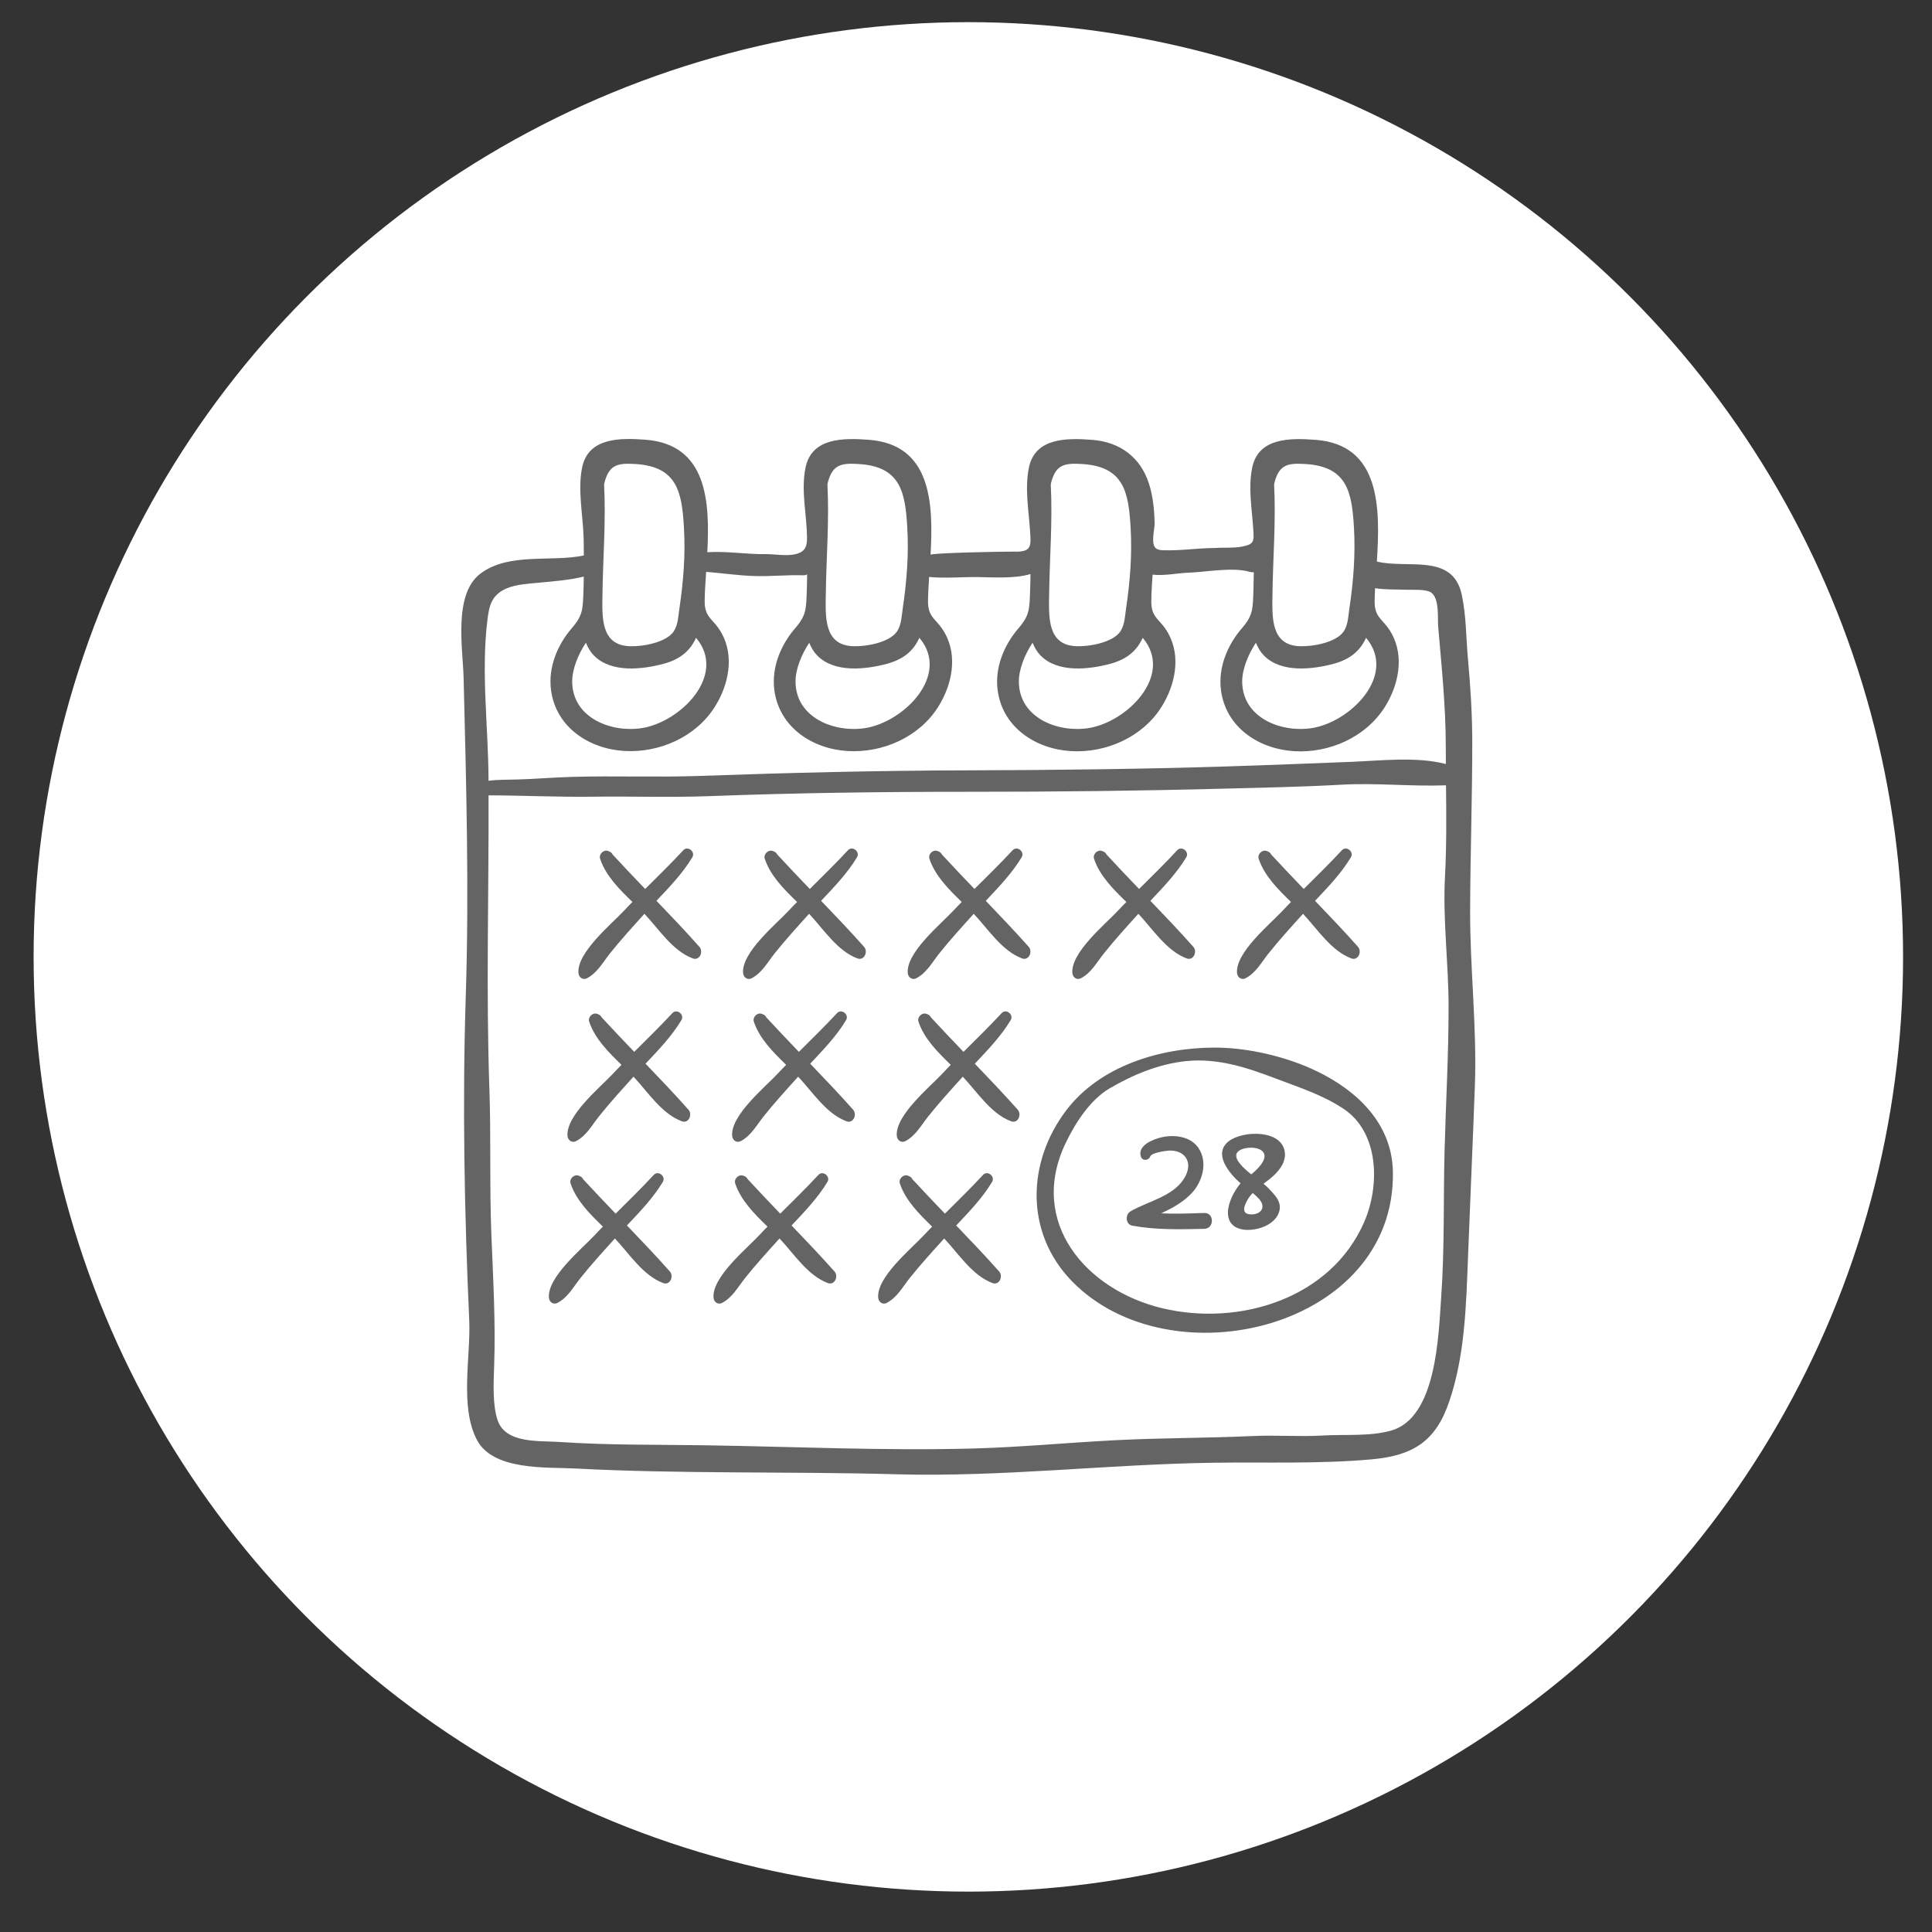 <?xml version="1.0" encoding="utf-8"?>
<!-- Generator: Adobe Illustrator 21.1.0, SVG Export Plug-In . SVG Version: 6.00 Build 0)  -->
<svg version="1.1" id="Calque_1" xmlns="http://www.w3.org/2000/svg" xmlns:xlink="http://www.w3.org/1999/xlink" x="0px" y="0px"
	 width="511px" height="511px" viewBox="0 0 511 511" style="enable-background:new 0 0 511 511;" xml:space="preserve">
<rect x="0" y="0" width="511" height="511" fill="#333333" stroke="none"/>
<style type="text/css">
	.st0{fill:#FFFFFF;}
	.st1{fill:#636463;}
</style>
<circle class="st0" cx="256.12" cy="253.09" r="247.23"/>
<g>
	<g>
		<g>
			<path class="st1" d="M388.84,240.68c0.05-14.84,0.57-29.71,0.56-44.58c-0.01-7.2-0.46-14.45-1.12-21.61
				c-0.53-5.66-0.45-11.74-1.68-17.3c-2.41-10.97-14.32-6.66-22.43-8.67c0.9-14.08,1.04-30.9-16.24-32.19
				c-6.7-0.5-15.12-0.6-16.74,7.39c-1.08,5.36-0.06,10.83,0.29,16.21c0.2,3.19,0.33,4.03-3.03,4.65c-2.3,0.43-4.68,0.18-7,0.36
				c-4.63,0-8.98,0.74-13.61,0.6c-0.7-0.02-1.43-0.05-2.01-0.44c-1.61-1.08-0.39-5.16-0.43-6.78c-0.1-3.47-0.43-7.02-1.49-10.35
				c-2.24-7.03-7.7-11.08-15.04-11.64c-6.7-0.5-15.12-0.6-16.74,7.39c-1.09,5.39-0.09,10.97,0.29,16.38c0.31,4.35,0.6,5.97-4.37,5.8
				c-1.48-0.05-21.89,0.32-21.92,0.84c0.77-13.67,0.21-29.18-16.34-30.42c-6.7-0.5-15.12-0.6-16.74,7.39
				c-1.23,6.09,0.31,12.2,0.4,18.3c0.04,2.21-0.29,3.82-2.81,4.5c-2.51,0.68-5.64,0.02-8.24,0.05c-4.99,0.07-10.26-0.84-15.32-0.5
				c0.72-13.51-0.09-28.53-16.38-29.76c-6.7-0.5-15.12-0.6-16.74,7.39c-1.2,5.95,0.23,12.48,0.4,18.49
				c0.05,1.58,0.05,3.17,0.05,4.74c-8.62,1.8-19.8-0.87-27.33,4.79c-7.26,5.46-4.64,19.92-4.46,27.57
				c0.7,28.02,1.48,56.18,0.57,84.22c-0.92,28.48-0.36,57.26,0.92,85.72c0.43,9.4-2.59,22.88,2.05,31.65
				c4.31,8.13,18.33,7.14,25.91,7.53c28.26,1.49,56.7,0.74,84.98,1.53c28,0.79,55.98-2.66,83.99-3.05
				c13.87-0.19,28.08,0.35,41.89-0.91c10.97-1.01,16.86-4.88,20.38-15.28c4.15-12.2,4.47-25.28,4.96-38.01
				c0.57-15.04,1.26-30.07,1.81-45.12C390.69,271.88,388.78,256.32,388.84,240.68z M336.56,157.04c0.14-9.7,0.93-19.25,0.43-28.91
				c0.03-0.15,0.05-0.3,0.09-0.45c1.27-4.93,3.67-5.24,8.35-4.94c10.97,0.72,12.13,7.55,12.68,16.75c0.42,7.17-0.14,14.32-1.2,21.41
				c-0.29,1.97-0.35,4.36-1.5,6.09c-2.01,2.99-8.3,4.06-11.64,3.93C336.03,170.64,336.48,163.17,336.56,157.04z M334.32,173.4
				c4.55,4.64,12.84,3.67,18.45,2.16c4.62-1.25,7.07-3.65,8.54-6.86c8.33,9.87-4.19,22.37-14.46,23.9
				c-8.06,1.2-18.19-2.73-18.3-12.25c-0.04-3.23,1.54-7.2,3.63-10.35C332.68,171.27,333.36,172.43,334.32,173.4z M277.49,157.04
				c0.14-9.7,0.93-19.25,0.43-28.91c0.03-0.15,0.05-0.3,0.09-0.45c1.27-4.93,3.67-5.24,8.35-4.94c10.97,0.72,12.13,7.55,12.68,16.75
				c0.42,7.17-0.14,14.32-1.2,21.41c-0.29,1.97-0.35,4.36-1.5,6.09c-2.01,2.99-8.3,4.06-11.64,3.93
				C276.95,170.64,277.4,163.17,277.49,157.04z M273.11,169.99c0.5,1.28,1.18,2.44,2.14,3.41c4.55,4.64,12.84,3.67,18.45,2.16
				c4.62-1.25,7.07-3.65,8.54-6.86c8.33,9.87-4.19,22.37-14.46,23.9c-8.06,1.2-18.19-2.73-18.3-12.25
				C269.44,177.1,271.02,173.13,273.11,169.99z M218.42,157.04c0.14-9.7,0.93-19.25,0.43-28.91c0.03-0.15,0.05-0.3,0.09-0.45
				c1.27-4.93,3.67-5.24,8.35-4.94c10.97,0.72,12.13,7.55,12.68,16.75c0.42,7.17-0.14,14.32-1.2,21.41
				c-0.29,1.97-0.35,4.36-1.5,6.09c-2.01,2.99-8.3,4.06-11.64,3.93C217.88,170.64,218.33,163.17,218.42,157.04z M216.18,173.4
				c4.55,4.64,12.84,3.67,18.45,2.16c4.62-1.25,7.07-3.65,8.54-6.86c8.33,9.87-4.19,22.37-14.46,23.9
				c-8.06,1.2-18.19-2.73-18.3-12.25c-0.04-3.23,1.54-7.2,3.63-10.35C214.53,171.27,215.22,172.43,216.18,173.4z M159.35,157.04
				c0.14-9.7,0.93-19.25,0.43-28.91c0.03-0.15,0.05-0.3,0.09-0.45c1.27-4.93,3.67-5.24,8.35-4.94c10.97,0.72,12.13,7.55,12.68,16.75
				c0.42,7.17-0.14,14.32-1.2,21.41c-0.29,1.97-0.35,4.36-1.5,6.09c-2.01,2.99-8.3,4.06-11.64,3.93
				C158.81,170.64,159.26,163.17,159.35,157.04z M154.97,169.99c0.5,1.28,1.18,2.44,2.14,3.41c4.55,4.64,12.84,3.67,18.45,2.16
				c4.62-1.25,7.07-3.65,8.54-6.86c8.33,9.87-4.19,22.37-14.46,23.9c-8.06,1.2-18.19-2.73-18.3-12.25
				C151.3,177.1,152.88,173.13,154.97,169.99z M128.92,163.96c0.47-3.78,1.06-6.62,5.14-8.36c2.43-1.03,5.74-1.22,8.37-1.47
				c3.95-0.38,8.08-0.67,11.97-1.63c-0.02,1.17-0.02,2.34-0.07,3.51c-0.18,5.01-0.09,6.66-3.06,10.1
				c-3.84,4.44-6.32,10.41-5.53,16.41c1.3,9.81,10,15.53,19.36,16.1c9.3,0.56,18.95-3.69,23.98-11.69c3.6-5.72,5.21-13.25,1.8-19.43
				c-1.21-2.19-2.47-3.17-3.35-4.39c-0.71-0.98-1.17-2.12-1.15-4.18c0.02-2.29,0.2-4.91,0.39-7.68c4.33,0.35,8.62,0.99,12.95,1.11
				c4.27,0.12,8.52-0.34,12.75-0.2c0.36,0.02,0.69-0.09,1.01-0.22c-0.02,1.36-0.03,2.72-0.08,4.09c-0.18,5.01-0.09,6.66-3.06,10.1
				c-3.84,4.44-6.32,10.41-5.53,16.41c1.3,9.81,10,15.53,19.36,16.1c9.3,0.56,18.95-3.69,23.98-11.69c3.6-5.72,5.21-13.25,1.8-19.43
				c-1.21-2.19-2.47-3.17-3.35-4.39c-0.71-0.98-1.17-2.12-1.15-4.18c0.02-1.93,0.15-4.08,0.3-6.36c4.25,0.43,8.74-0.02,12.89,0.04
				c4.19,0.06,9.7,0.46,13.91-0.8c-0.02,1.41-0.03,2.82-0.09,4.22c-0.18,5.01-0.09,6.66-3.06,10.1c-3.84,4.44-6.32,10.41-5.53,16.41
				c1.3,9.81,10,15.53,19.36,16.1c9.3,0.56,18.95-3.69,23.98-11.69c3.6-5.72,5.21-13.25,1.8-19.43c-1.21-2.19-2.48-3.17-3.35-4.39
				c-0.71-0.98-1.17-2.12-1.15-4.18c0.02-2.1,0.17-4.47,0.34-6.98c3.03,0.36,6.62-0.42,9.35-0.51c4.72-0.16,11.85-1.57,16.38-0.22
				c0.33,0.09,0.68,0.11,1.04,0.09c-0.02,1.57-0.04,3.15-0.09,4.72c-0.18,5.01-0.09,6.66-3.06,10.1
				c-3.84,4.44-6.32,10.41-5.53,16.41c1.3,9.81,10,15.53,19.36,16.1c9.3,0.56,18.95-3.69,23.98-11.69c3.6-5.72,5.21-13.25,1.8-19.43
				c-1.21-2.19-2.48-3.17-3.35-4.39c-0.71-0.98-1.17-2.12-1.15-4.18c0.01-1.08,0.05-2.22,0.12-3.42c2.72,0.44,5.52,0.3,8.26,0.41
				c1.56,0.06,5.19-0.21,6.52,0.71c2.31,1.59,1.7,6.71,1.92,9.18c0.9,10.52,2,21.05,2,31.62c0,1.53,0.01,3.06,0.02,4.59
				c-7.68-2.04-17.47-0.87-25.25-0.57c-11.08,0.43-22.16,0.88-33.27,1.22c-22.72,0.7-45.53,0.96-68.25,1.02
				c-23.56,0.06-47.22,0.64-70.78,1.48c-11.23,0.39-22.39-0.08-33.62,0.25c-4.83,0.14-9.63,0.55-14.46,0.69
				c-2.52,0.07-5.09,0.01-7.58,0.34c0-0.25,0-0.5,0-0.74C129.11,192.05,127.23,177.53,128.92,163.96z M382.08,304.31
				c-0.34,12.86,0.02,25.86-0.89,38.69c-0.72,10.11-1.19,31.95-13.22,35.37c-5.66,1.61-12.16,0.96-18.01,1.31
				c-6.21,0.37-12.41-0.15-18.62,0.14c-12.15,0.56-24.34,0.48-36.49,1.11c-12.49,0.65-25.01,1.85-37.52,2.19
				c-23.53,0.63-47.17-0.49-70.73-0.85c-12.87-0.2-25.78,0-38.62-0.88c-5.39-0.37-14.19,0.48-16.34-5.68
				c-1.41-4.06-1.09-10.09-0.94-14.36c0.4-11.58-0.26-23.09-0.73-34.66c-0.52-12.89-0.08-25.8-0.53-38.69
				c-0.9-25.79-0.13-51.81-0.22-77.64c9.22,0.03,18.5,0.49,27.74,0.36c10.27-0.13,20.48,0.24,30.76-0.15
				c23.02-0.87,46.19-1.16,69.22-1.15c22.29,0.01,44.65-0.24,66.94-0.83c10.29-0.27,20.58-0.46,30.85-1.04
				c9.23-0.53,18.5,0.51,27.73,0.16c0.09,7.99,0.16,16-0.26,23.95c-0.63,11.61,0.94,23,0.94,34.6
				C383.15,278.99,382.42,291.59,382.08,304.31z"/>
		</g>
	</g>
	<g>
		<g>
			<path class="st1" d="M318.51,320.82c-3.75,0.12-7.58,0.28-11.38,0.1c2.84-1.35,5.6-2.79,7.95-5.22c2.97-3.07,4.48-8.3,1.89-12.09
				c-2.06-3.01-6.22-3.56-9.57-2.84c-2.21,0.47-6.56,2.1-5.67,5.08c0.39,1.3,2.07,1.17,2.51,0c0.35-0.93,3.9-1.46,4.84-1.52
				c4.06-0.25,6.42,2.76,4.54,6.58c-2.7,5.49-9.89,6.69-14.63,9.5c-1.42,0.84-1.32,3.44,0.5,3.77c6.27,1.16,12.7,0.98,19.03,0.84
				C321.21,324.97,321.21,320.72,318.51,320.82z"/>
		</g>
	</g>
	<g>
		<g>
			<path class="st1" d="M334.17,313.1c0.56-0.43,1.14-0.85,1.7-1.3c1.99-1.6,4.18-4,3.98-6.76c-0.46-6.37-11.15-6.1-14.87-3.18
				c-4.14,3.27-0.04,8.32,3.15,11.14c-0.14,0.13-0.25,0.26-0.33,0.36c-1.49,1.9-2.99,4.81-3.02,7.31c-0.06,5.32,6.14,5.32,9.81,3.65
				c1.79-0.82,3.44-2.22,3.84-4.24c0.48-2.48-1.43-4.19-2.97-5.84C335.17,313.91,334.71,313.53,334.17,313.1z M327,305.35
				c0.62-3.14,13.5-2.62,3.95,5.27C328.76,308.85,326.71,306.9,327,305.35z M330.78,321.19c-2.52-0.12-1.8-2.17-0.77-3.92
				c0.38-0.65,0.83-1.22,1.32-1.73c1.07,0.87,2.13,1.87,2.45,2.81C334.38,320.08,332.86,321.3,330.78,321.19z"/>
		</g>
	</g>
	<g>
		<g>
			<path class="st1" d="M348.36,283.37c-1.09-0.53-2.2-1.02-3.32-1.48c-7.31-2.97-16.08-4.84-23.97-4.81
				c-14.25,0.06-30.07,4.82-39,16.52c-10.49,13.76-11.02,32.43,1.41,45.23c26.1,26.88,85.68,12.52,84.93-28.9
				C368.19,297.27,359.07,288.54,348.36,283.37z M307.49,346.04c-20.26-4.81-35.68-22.78-25.62-43.73
				c2.55-5.32,6.46-11.41,11.59-14.43c6.1-3.58,12.95-6.43,20.02-7.2c8.66-0.94,16.45,1.73,24.37,4.74
				c6.08,2.31,11.87,4.16,17.36,7.75c9.67,6.32,9.77,20.5,5.6,30.07C351.98,343.49,327.79,350.86,307.49,346.04z"/>
		</g>
	</g>
	<g>
		<g>
			<path class="st1" d="M184.99,250.43c-3.69-4.16-7.52-8.17-11.36-12.17c3.42-3.62,6.96-7.31,9.49-11.52
				c0.88-1.46-1.21-3.14-2.4-1.85c-3.24,3.51-6.69,6.85-10.08,10.24c-2.89-3.02-5.78-6.04-8.61-9.12c-0.18-0.37-0.5-0.69-1-0.86
				c-0.07-0.02-0.15-0.05-0.22-0.08c-1.2-0.41-2.48,0.89-2.08,2.08c1.5,4.5,5.1,8.07,8.54,11.41c-0.73,0.75-1.46,1.49-2.17,2.26
				c-3.32,3.58-12.61,11.14-12.1,16.58c0.11,1.15,1.22,1.91,2.3,1.32c2.74-1.49,4.09-4.1,6-6.51c2.89-3.63,6.04-7.07,9.15-10.52
				c3.83,4.08,7.45,9.8,12.75,11.79C185.06,254.19,186.11,251.68,184.99,250.43z"/>
		</g>
	</g>
	<g>
		<g>
			<path class="st1" d="M228.54,250.43c-3.69-4.16-7.52-8.17-11.36-12.17c3.42-3.62,6.96-7.31,9.49-11.52
				c0.88-1.46-1.21-3.14-2.4-1.85c-3.24,3.51-6.69,6.85-10.08,10.24c-2.89-3.02-5.78-6.04-8.61-9.12c-0.18-0.37-0.5-0.69-1-0.86
				c-0.07-0.02-0.15-0.05-0.22-0.08c-1.2-0.41-2.48,0.89-2.08,2.08c1.5,4.5,5.1,8.07,8.54,11.41c-0.73,0.75-1.46,1.49-2.17,2.26
				c-3.32,3.58-12.61,11.14-12.1,16.58c0.11,1.15,1.22,1.91,2.3,1.32c2.74-1.49,4.09-4.1,6-6.51c2.89-3.63,6.04-7.07,9.15-10.52
				c3.83,4.08,7.45,9.8,12.75,11.79C228.6,254.19,229.66,251.68,228.54,250.43z"/>
		</g>
	</g>
	<g>
		<g>
			<path class="st1" d="M272.09,250.43c-3.7-4.16-7.52-8.17-11.36-12.17c3.42-3.62,6.96-7.31,9.49-11.52
				c0.88-1.46-1.21-3.14-2.4-1.85c-3.24,3.51-6.69,6.85-10.08,10.24c-2.89-3.02-5.78-6.04-8.61-9.12c-0.18-0.37-0.5-0.69-1-0.86
				c-0.07-0.02-0.15-0.05-0.22-0.08c-1.2-0.41-2.48,0.89-2.08,2.08c1.5,4.5,5.1,8.07,8.54,11.41c-0.73,0.75-1.46,1.49-2.17,2.26
				c-3.32,3.58-12.61,11.14-12.1,16.58c0.11,1.15,1.22,1.91,2.3,1.32c2.74-1.49,4.09-4.1,6-6.51c2.89-3.63,6.04-7.07,9.15-10.52
				c3.83,4.08,7.45,9.8,12.75,11.79C272.15,254.19,273.2,251.68,272.09,250.43z"/>
		</g>
	</g>
	<g>
		<g>
			<path class="st1" d="M182.1,293.51c-3.69-4.16-7.52-8.17-11.36-12.17c3.42-3.62,6.96-7.31,9.49-11.52
				c0.88-1.46-1.21-3.14-2.4-1.85c-3.24,3.51-6.69,6.85-10.08,10.24c-2.89-3.02-5.78-6.04-8.61-9.12c-0.18-0.37-0.5-0.69-1-0.86
				c-0.07-0.02-0.15-0.05-0.22-0.08c-1.2-0.41-2.48,0.89-2.08,2.08c1.5,4.5,5.1,8.07,8.54,11.41c-0.73,0.75-1.46,1.49-2.17,2.26
				c-3.32,3.58-12.61,11.14-12.1,16.58c0.11,1.15,1.22,1.91,2.3,1.32c2.74-1.49,4.09-4.1,6-6.51c2.89-3.63,6.04-7.07,9.15-10.52
				c3.83,4.08,7.45,9.8,12.75,11.79C182.16,297.27,183.21,294.76,182.1,293.51z"/>
		</g>
	</g>
	<g>
		<g>
			<path class="st1" d="M225.65,293.51c-3.69-4.16-7.52-8.17-11.36-12.17c3.42-3.62,6.96-7.31,9.49-11.52
				c0.88-1.46-1.21-3.14-2.4-1.85c-3.24,3.51-6.69,6.85-10.08,10.24c-2.89-3.02-5.78-6.04-8.61-9.12c-0.18-0.37-0.5-0.69-1-0.86
				c-0.07-0.02-0.15-0.05-0.22-0.08c-1.2-0.41-2.48,0.89-2.08,2.08c1.5,4.5,5.1,8.07,8.54,11.41c-0.73,0.75-1.46,1.49-2.17,2.26
				c-3.32,3.58-12.61,11.14-12.1,16.58c0.11,1.15,1.22,1.91,2.3,1.32c2.74-1.49,4.09-4.1,6-6.51c2.89-3.63,6.04-7.07,9.15-10.52
				c3.83,4.08,7.45,9.8,12.75,11.79C225.71,297.27,226.75,294.76,225.65,293.51z"/>
		</g>
	</g>
	<g>
		<g>
			<path class="st1" d="M269.19,293.51c-3.69-4.16-7.52-8.17-11.36-12.17c3.42-3.62,6.96-7.31,9.49-11.52
				c0.88-1.46-1.21-3.14-2.4-1.85c-3.24,3.51-6.69,6.85-10.08,10.24c-2.89-3.02-5.78-6.04-8.61-9.12c-0.18-0.37-0.5-0.69-1-0.86
				c-0.07-0.02-0.15-0.05-0.22-0.08c-1.2-0.41-2.48,0.89-2.08,2.08c1.5,4.5,5.1,8.07,8.54,11.41c-0.73,0.75-1.46,1.49-2.17,2.26
				c-3.32,3.58-12.61,11.14-12.1,16.58c0.11,1.15,1.22,1.91,2.3,1.32c2.74-1.49,4.09-4.1,6-6.51c2.89-3.63,6.04-7.07,9.15-10.52
				c3.83,4.08,7.45,9.8,12.75,11.79C269.26,297.27,270.3,294.76,269.19,293.51z"/>
		</g>
	</g>
	<g>
		<g>
			<path class="st1" d="M177.18,336.3c-3.69-4.16-7.52-8.17-11.36-12.17c3.42-3.62,6.96-7.31,9.49-11.52
				c0.88-1.46-1.21-3.14-2.4-1.85c-3.24,3.51-6.69,6.85-10.08,10.24c-2.89-3.02-5.78-6.04-8.61-9.12c-0.18-0.37-0.5-0.69-1-0.86
				c-0.07-0.02-0.15-0.05-0.22-0.08c-1.2-0.41-2.48,0.89-2.08,2.08c1.5,4.5,5.1,8.07,8.54,11.41c-0.73,0.75-1.46,1.49-2.17,2.26
				c-3.32,3.58-12.61,11.14-12.1,16.58c0.11,1.15,1.22,1.91,2.3,1.32c2.74-1.49,4.09-4.1,6-6.51c2.89-3.63,6.04-7.07,9.15-10.52
				c3.83,4.08,7.45,9.8,12.75,11.79C177.24,340.06,178.28,337.55,177.18,336.3z"/>
		</g>
	</g>
	<g>
		<g>
			<path class="st1" d="M220.72,336.3c-3.69-4.16-7.52-8.17-11.36-12.17c3.42-3.62,6.96-7.31,9.49-11.52
				c0.88-1.46-1.21-3.14-2.4-1.85c-3.24,3.51-6.69,6.85-10.08,10.24c-2.89-3.02-5.78-6.04-8.61-9.12c-0.18-0.37-0.5-0.69-1-0.86
				c-0.07-0.02-0.15-0.05-0.22-0.08c-1.2-0.41-2.48,0.89-2.08,2.08c1.5,4.5,5.1,8.07,8.54,11.41c-0.73,0.75-1.46,1.49-2.17,2.26
				c-3.32,3.58-12.61,11.14-12.1,16.58c0.11,1.15,1.22,1.91,2.3,1.32c2.74-1.49,4.09-4.1,6-6.51c2.89-3.63,6.04-7.07,9.15-10.52
				c3.83,4.08,7.45,9.8,12.75,11.79C220.79,340.06,221.83,337.55,220.72,336.3z"/>
		</g>
	</g>
	<g>
		<g>
			<path class="st1" d="M264.27,336.3c-3.69-4.16-7.52-8.17-11.36-12.17c3.42-3.62,6.96-7.31,9.49-11.52
				c0.88-1.46-1.21-3.14-2.4-1.85c-3.24,3.51-6.69,6.85-10.08,10.24c-2.89-3.02-5.78-6.04-8.61-9.12c-0.18-0.37-0.5-0.69-1-0.86
				c-0.07-0.02-0.15-0.05-0.22-0.08c-1.2-0.41-2.48,0.89-2.08,2.08c1.5,4.5,5.1,8.07,8.54,11.41c-0.73,0.75-1.46,1.49-2.17,2.26
				c-3.32,3.58-12.61,11.14-12.1,16.58c0.11,1.15,1.22,1.91,2.3,1.32c2.74-1.49,4.09-4.1,6-6.51c2.89-3.63,6.04-7.07,9.15-10.52
				c3.83,4.08,7.45,9.8,12.75,11.79C264.33,340.06,265.38,337.55,264.27,336.3z"/>
		</g>
	</g>
	<g>
		<g>
			<path class="st1" d="M315.63,250.43c-3.69-4.16-7.52-8.17-11.36-12.17c3.42-3.62,6.96-7.31,9.49-11.52
				c0.88-1.46-1.21-3.14-2.4-1.85c-3.24,3.51-6.69,6.85-10.08,10.24c-2.89-3.02-5.78-6.04-8.61-9.12c-0.18-0.37-0.5-0.69-1-0.86
				c-0.07-0.02-0.15-0.05-0.22-0.08c-1.2-0.41-2.48,0.89-2.08,2.08c1.5,4.5,5.1,8.07,8.54,11.41c-0.73,0.75-1.46,1.49-2.17,2.26
				c-3.32,3.58-12.61,11.14-12.1,16.58c0.11,1.15,1.21,1.91,2.3,1.32c2.74-1.49,4.09-4.1,6-6.51c2.89-3.63,6.04-7.07,9.15-10.52
				c3.83,4.08,7.45,9.8,12.75,11.79C315.7,254.19,316.74,251.68,315.63,250.43z"/>
		</g>
	</g>
	<g>
		<g>
			<path class="st1" d="M359.18,250.43c-3.69-4.16-7.52-8.17-11.36-12.17c3.42-3.62,6.96-7.31,9.49-11.52
				c0.88-1.46-1.21-3.14-2.4-1.85c-3.24,3.51-6.69,6.85-10.08,10.24c-2.89-3.02-5.78-6.04-8.61-9.12c-0.18-0.37-0.5-0.69-1-0.86
				c-0.07-0.02-0.15-0.05-0.22-0.08c-1.2-0.41-2.48,0.89-2.08,2.08c1.5,4.5,5.1,8.07,8.54,11.41c-0.73,0.75-1.46,1.49-2.17,2.26
				c-3.32,3.58-12.61,11.14-12.1,16.58c0.11,1.15,1.22,1.91,2.3,1.32c2.74-1.49,4.09-4.1,6-6.51c2.89-3.63,6.04-7.07,9.15-10.52
				c3.83,4.08,7.45,9.8,12.75,11.79C359.24,254.19,360.29,251.68,359.18,250.43z"/>
		</g>
	</g>
</g>
</svg>
